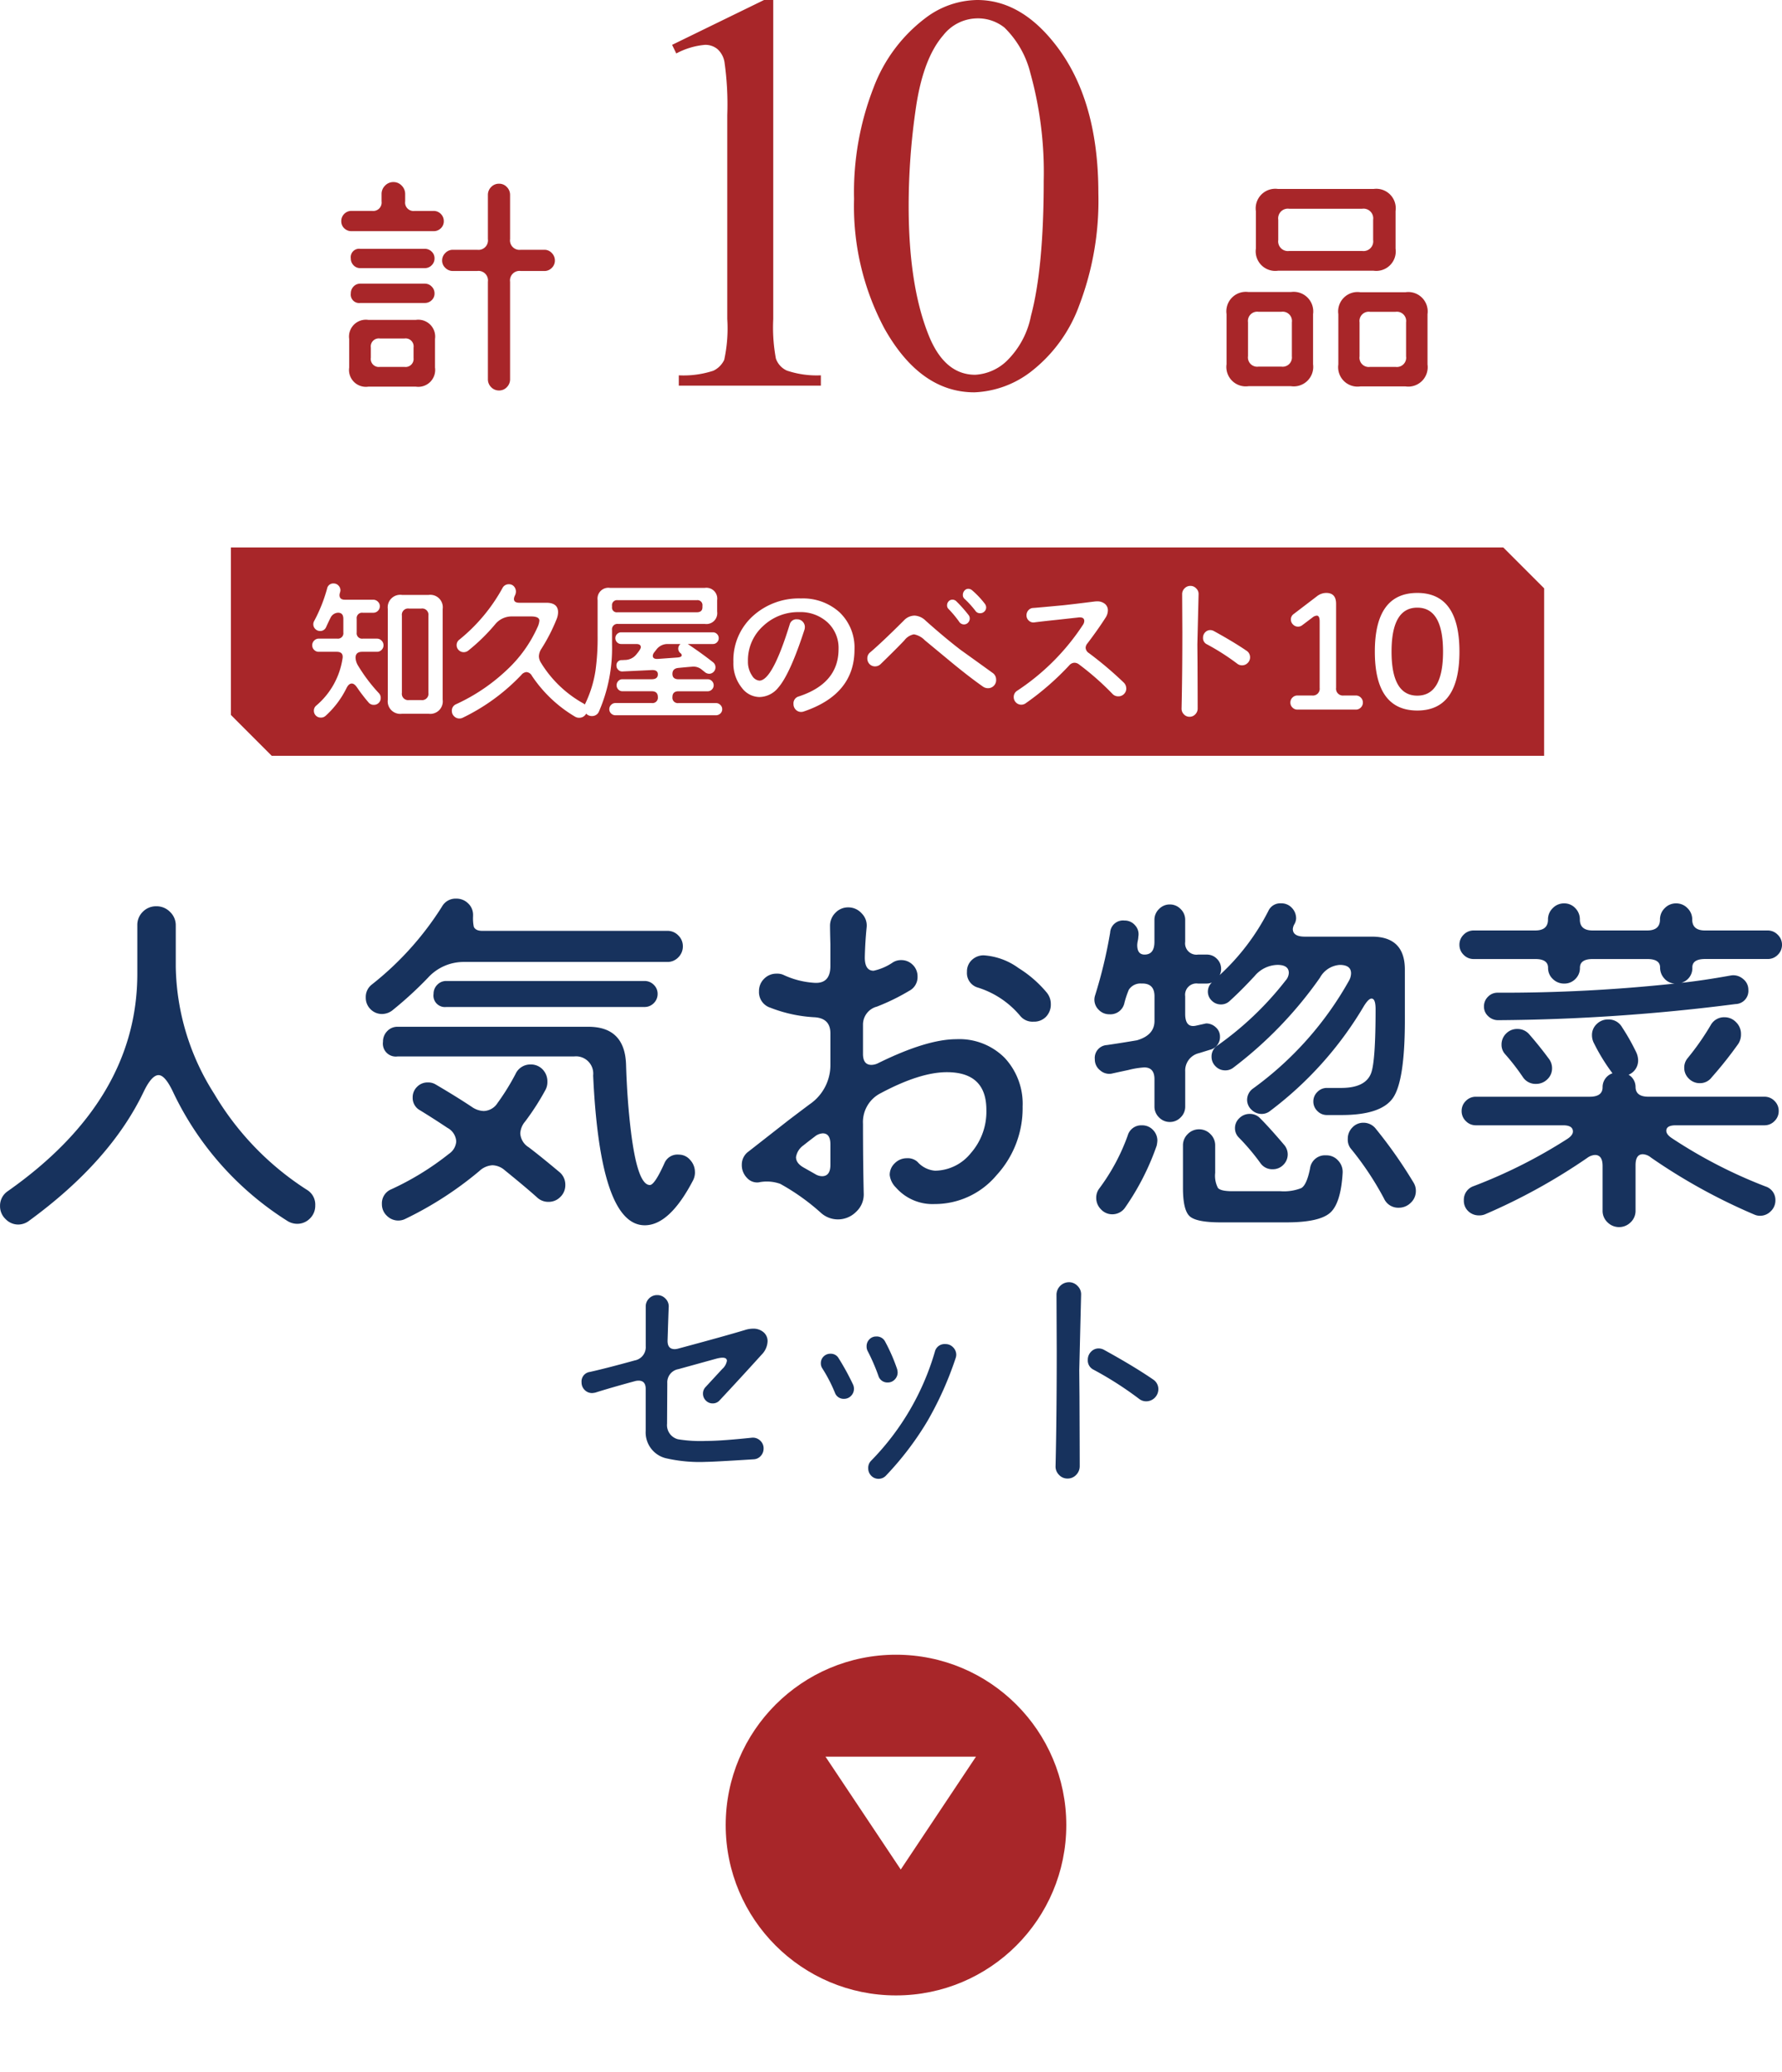 <svg xmlns="http://www.w3.org/2000/svg" xmlns:xlink="http://www.w3.org/1999/xlink" width="209.281" height="243.277" viewBox="0 0 209.281 243.277">
  <defs>
    <filter id="楕円形_30" x="76.232" y="185.277" width="58" height="58" filterUnits="userSpaceOnUse">
      <feOffset dy="3" input="SourceAlpha"/>
      <feGaussianBlur stdDeviation="3" result="blur"/>
      <feFlood flood-opacity="0.161"/>
      <feComposite operator="in" in2="blur"/>
      <feComposite in="SourceGraphic"/>
    </filter>
  </defs>
  <g id="グループ_1888" data-name="グループ 1888" transform="translate(-506.768 -1043.723)">
    <path id="パス_18591" data-name="パス 18591" d="M154.228,24.46H4.795L0,19.664V0H149.431l4.8,4.8Z" transform="translate(533.885 1108)" fill="#a82629"/>
    <path id="パス_19890" data-name="パス 19890" d="M0,0H154.228V24.46H0Z" transform="translate(534 1108)" fill="none"/>
    <g id="グループ_1756" data-name="グループ 1756" transform="translate(1.115)">
      <g transform="matrix(1, 0, 0, 1, 505.65, 1043.72)" filter="url(#楕円形_30)">
        <circle id="楕円形_30-2" data-name="楕円形 30" cx="20" cy="20" r="20" transform="translate(85.23 191.28)" fill="#a82629"/>
      </g>
      <path id="パス_2669" data-name="パス 2669" d="M92.251,142.309l-7.9,11.85-7.905-11.85Z" transform="translate(527.088 1108.159)" fill="#fff" stroke="#fff" stroke-width="1"/>
    </g>
    <path id="パス_19888" data-name="パス 19888" d="M-22.3-40.01l10.8-5.267h1.08V-7.819a19.894,19.894,0,0,0,.311,4.646A2.429,2.429,0,0,0-8.82-1.767a11,11,0,0,0,3.991.556V0H-21.513V-1.21a11.256,11.256,0,0,0,4.057-.54,2.679,2.679,0,0,0,1.276-1.276,17.337,17.337,0,0,0,.36-4.793V-31.766a35.22,35.22,0,0,0-.327-6.216,2.623,2.623,0,0,0-.834-1.538,2.238,2.238,0,0,0-1.456-.491A8.708,8.708,0,0,0-21.808-39ZM-.929-21.919a33.8,33.8,0,0,1,2.29-13.07,18.29,18.29,0,0,1,6.085-8.162,10.269,10.269,0,0,1,6.085-2.126q5.1,0,9.16,5.2,5.071,6.445,5.071,17.47A34.438,34.438,0,0,1,25.537-9.487a17.359,17.359,0,0,1-5.676,7.835A11.615,11.615,0,0,1,13.2.785Q6.857.785,2.637-6.707A30.475,30.475,0,0,1-.929-21.919Zm6.412.818q0,9.16,2.257,14.951Q9.605-1.276,13.3-1.276a5.806,5.806,0,0,0,3.664-1.587,10.1,10.1,0,0,0,2.879-5.316q1.5-5.627,1.5-15.867a43.436,43.436,0,0,0-1.57-12.661,11.234,11.234,0,0,0-3.042-5.333,5,5,0,0,0-3.239-1.08,5.144,5.144,0,0,0-3.958,2q-2.355,2.715-3.206,8.539A79.375,79.375,0,0,0,5.483-21.1Z" transform="translate(608 1089)" fill="#a82629"/>
    <path id="パス_19889" data-name="パス 19889" d="M-52.245-1.134A1.464,1.464,0,0,1-53.9.522h-3.114a1.472,1.472,0,0,1-1.674-1.656V-11.772a1.472,1.472,0,0,1,1.674-1.656H-53.9a1.464,1.464,0,0,1,1.656,1.656Zm-6.948-6.39a.747.747,0,0,1-.225.549.747.747,0,0,1-.549.225H-61.7q-.774,0-.774.7a1.937,1.937,0,0,0,.324.972A19.356,19.356,0,0,0-59.733-1.89a.794.794,0,0,1,.216.558.783.783,0,0,1-.234.576.783.783,0,0,1-.576.234.771.771,0,0,1-.612-.27,19.843,19.843,0,0,1-1.368-1.782q-.306-.45-.612-.45-.36,0-.63.558A10.8,10.8,0,0,1-66,.774a.794.794,0,0,1-.558.2.783.783,0,0,1-.576-.234.783.783,0,0,1-.234-.576.752.752,0,0,1,.27-.594A8.981,8.981,0,0,0-64-5.994q.108-.756-.684-.756h-2.106a.747.747,0,0,1-.549-.225.747.747,0,0,1-.225-.549.756.756,0,0,1,.225-.54.733.733,0,0,1,.549-.234h2.16a.636.636,0,0,0,.72-.72v-1.6q0-.72-.612-.72h-.036a1.025,1.025,0,0,0-.864.612q-.27.54-.522,1.1a.731.731,0,0,1-.7.432.762.762,0,0,1-.558-.234.762.762,0,0,1-.234-.558.729.729,0,0,1,.09-.36,18.138,18.138,0,0,0,1.53-3.834.732.732,0,0,1,.774-.594.748.748,0,0,1,.558.243.792.792,0,0,1,.234.567,1.044,1.044,0,0,1-.054.27,1.063,1.063,0,0,0-.054.288q0,.54.63.54h3.33a.756.756,0,0,1,.54.225.713.713,0,0,1,.234.531.747.747,0,0,1-.225.549.747.747,0,0,1-.549.225h-1.224a.636.636,0,0,0-.72.72v1.6a.636.636,0,0,0,.72.72h1.656a.733.733,0,0,1,.549.234A.756.756,0,0,1-59.193-7.524Zm5.274,5.6V-11a.732.732,0,0,0-.828-.828h-1.458a.732.732,0,0,0-.828.828v9.072a.74.74,0,0,0,.828.846h1.458A.74.74,0,0,0-53.919-1.926Zm18.63,2a.875.875,0,0,1-.27.657.9.9,0,0,1-.648.261.887.887,0,0,1-.486-.126,15.678,15.678,0,0,1-5.076-4.806.791.791,0,0,0-.63-.432.852.852,0,0,0-.594.324A23.641,23.641,0,0,1-49.887.99a.873.873,0,0,1-.4.09A.848.848,0,0,1-50.9.819.848.848,0,0,1-51.165.2a.813.813,0,0,1,.486-.792A21.958,21.958,0,0,0-44.7-4.626a15.467,15.467,0,0,0,3.582-4.986,2.3,2.3,0,0,0,.234-.792q0-.5-.99-.5h-2.214a2.506,2.506,0,0,0-2.016.954,22.145,22.145,0,0,1-3.114,3.042.836.836,0,0,1-.558.2.8.8,0,0,1-.585-.243.8.8,0,0,1-.243-.585.784.784,0,0,1,.306-.63,20.421,20.421,0,0,0,5.076-6.066.815.815,0,0,1,.756-.45.756.756,0,0,1,.6.261.92.92,0,0,1,.225.621,1.123,1.123,0,0,1-.117.441,1.089,1.089,0,0,0-.117.4q0,.45.63.45h3.168q1.386,0,1.386,1.116a2.246,2.246,0,0,1-.18.828,20.742,20.742,0,0,1-1.764,3.438,1.716,1.716,0,0,0-.306.9,1.456,1.456,0,0,0,.216.72A13.549,13.549,0,0,0-35.739-.7.854.854,0,0,1-35.289.072Zm15.282-11.538a1.273,1.273,0,0,1-1.44,1.44H-31.635a.636.636,0,0,0-.72.72V-7.6A18.65,18.65,0,0,1-33.885.252a.868.868,0,0,1-.846.54.884.884,0,0,1-.648-.27.884.884,0,0,1-.27-.648.914.914,0,0,1,.09-.414A13.649,13.649,0,0,0-34.3-4.518a27.964,27.964,0,0,0,.252-4.158v-4.14a1.273,1.273,0,0,1,1.44-1.44h11.16a1.273,1.273,0,0,1,1.44,1.44Zm.594,11.448A.669.669,0,0,1-19.638.5.737.737,0,0,1-20.151.7H-31.959a.706.706,0,0,1-.5-.207.682.682,0,0,1-.216-.513.691.691,0,0,1,.216-.5.691.691,0,0,1,.5-.216h4.266a.629.629,0,0,0,.72-.7q0-.684-.72-.684h-3.438a.646.646,0,0,1-.486-.207.691.691,0,0,1-.2-.5.691.691,0,0,1,.2-.495.646.646,0,0,1,.486-.207h3.438q.72,0,.72-.576,0-.54-.738-.5l-3.42.162a.621.621,0,0,1-.486-.189.643.643,0,0,1-.216-.477.6.6,0,0,1,.648-.666l.342-.018a1.735,1.735,0,0,0,1.314-.612q.558-.666.558-.882,0-.378-.54-.378h-1.764a.661.661,0,0,1-.486-.2.661.661,0,0,1-.2-.486.661.661,0,0,1,.2-.486.661.661,0,0,1,.486-.2h10.764a.661.661,0,0,1,.486.2.661.661,0,0,1,.2.486.661.661,0,0,1-.2.486.661.661,0,0,1-.486.2h-2.952q1.656,1.1,2.97,2.142a.733.733,0,0,1,.288.594.741.741,0,0,1-.216.531.718.718,0,0,1-.54.225.815.815,0,0,1-.5-.2l-.36-.288A1.516,1.516,0,0,0-22.977-5q-.5.036-1.6.144-.684.072-.684.7t.72.63h3.42a.675.675,0,0,1,.495.207.675.675,0,0,1,.207.495.675.675,0,0,1-.207.5.675.675,0,0,1-.495.207h-3.42q-.72,0-.72.684a.629.629,0,0,0,.72.7h4.392a.721.721,0,0,1,.513.216A.678.678,0,0,1-19.413-.018Zm-2.322-11.97v-.162a.589.589,0,0,0-.666-.666h-9.288a.589.589,0,0,0-.666.666v.126a.557.557,0,0,0,.63.63H-22.4Q-21.735-11.394-21.735-11.988Zm-2.574,5.4a.683.683,0,0,1-.27-.522.682.682,0,0,1,.27-.558h-1.512A1.621,1.621,0,0,0-27.153-7l-.252.324a.681.681,0,0,0-.162.4q0,.4.612.36l2.25-.162q.54-.036.54-.27A.339.339,0,0,0-24.309-6.588Zm20.43-.432q0,5.256-5.958,7.272a.969.969,0,0,1-.306.054.854.854,0,0,1-.639-.27.921.921,0,0,1-.261-.666.836.836,0,0,1,.612-.882q4.68-1.53,4.68-5.562a4.075,4.075,0,0,0-1.3-3.141,4.69,4.69,0,0,0-3.312-1.2,6,6,0,0,0-4.23,1.62,5.412,5.412,0,0,0-1.8,4.158A2.847,2.847,0,0,0-15.9-3.942a1.116,1.116,0,0,0,.846.576q1.53,0,3.564-6.588a.807.807,0,0,1,.864-.612.875.875,0,0,1,.657.27.9.9,0,0,1,.261.648,1.516,1.516,0,0,1-.036.27q-1.692,5.22-3.078,6.822A2.9,2.9,0,0,1-15.057-1.44,2.63,2.63,0,0,1-17.091-2.5,4.538,4.538,0,0,1-18.1-5.544a6.968,6.968,0,0,1,2.322-5.436,8.02,8.02,0,0,1,5.616-2.034,6.4,6.4,0,0,1,4.5,1.6A5.711,5.711,0,0,1-3.879-7.02Zm15.462-4.95a.646.646,0,0,1-.207.486.691.691,0,0,1-.5.2.638.638,0,0,1-.558-.288A11.068,11.068,0,0,0,9.009-13a.584.584,0,0,1-.162-.432.742.742,0,0,1,.189-.5.588.588,0,0,1,.459-.216.727.727,0,0,1,.468.2A10.463,10.463,0,0,1,11.421-12.4.718.718,0,0,1,11.583-11.97Zm-1.926,1.3a.691.691,0,0,1-.2.495.646.646,0,0,1-.486.207.684.684,0,0,1-.576-.342A12.671,12.671,0,0,0,7.155-11.79a.561.561,0,0,1-.162-.414.673.673,0,0,1,.18-.468.583.583,0,0,1,.45-.2.64.64,0,0,1,.468.2,16.1,16.1,0,0,1,1.422,1.6A.62.62,0,0,1,9.657-10.674Zm3.1,7.218a.941.941,0,0,1-.279.693.941.941,0,0,1-.693.279,1.036,1.036,0,0,1-.594-.2q-1.566-1.1-3.6-2.772L4.365-8.118A2.332,2.332,0,0,0,3.1-8.8a1.8,1.8,0,0,0-1.116.7q-.846.9-2.808,2.808a.937.937,0,0,1-.63.252.875.875,0,0,1-.657-.27.921.921,0,0,1-.261-.666.871.871,0,0,1,.324-.7q1.4-1.188,3.978-3.762A1.739,1.739,0,0,1,3.195-11a2.007,2.007,0,0,1,1.3.612q2.286,2.034,4.1,3.42,1.26.9,3.78,2.718A.941.941,0,0,1,12.753-3.456Zm15.282.99a.9.9,0,0,1-.27.666.9.9,0,0,1-.666.27.9.9,0,0,1-.684-.288,32.588,32.588,0,0,0-3.924-3.456.91.91,0,0,0-.54-.2.84.84,0,0,0-.612.306A32.3,32.3,0,0,1,16.245-.72a.887.887,0,0,1-.522.18A.869.869,0,0,1,15.084-.8a.869.869,0,0,1-.261-.639.848.848,0,0,1,.4-.738,26.912,26.912,0,0,0,7.74-7.758.837.837,0,0,0,.144-.432q0-.486-.684-.414l-2.628.288q-1.728.18-2.538.288a.772.772,0,0,1-.657-.2.814.814,0,0,1-.279-.63.863.863,0,0,1,.225-.594.787.787,0,0,1,.567-.27q.144,0,3.42-.306.918-.09,3.78-.45a2.32,2.32,0,0,1,.288-.018,1.379,1.379,0,0,1,.936.3.967.967,0,0,1,.342.765,1.593,1.593,0,0,1-.27.846Q24.741-9.4,23.481-7.74a.846.846,0,0,0-.216.522.793.793,0,0,0,.378.612A42.6,42.6,0,0,1,27.729-3.15.947.947,0,0,1,28.035-2.466ZM42.579-6.1a.9.9,0,0,1-.279.657.9.9,0,0,1-.657.279.888.888,0,0,1-.558-.18,27.126,27.126,0,0,0-3.6-2.3.8.8,0,0,1-.432-.756.885.885,0,0,1,.252-.639.819.819,0,0,1,.612-.261.922.922,0,0,1,.432.126q2.322,1.278,3.816,2.3A.9.9,0,0,1,42.579-6.1Zm-6.048-7.4-.144,5.9q0-.054.018,2.07.018,4.32.018,5.436a.95.95,0,0,1-.279.684.905.905,0,0,1-.675.288.892.892,0,0,1-.675-.3.916.916,0,0,1-.261-.693q.09-3.924.09-8.964L34.6-13.518a.934.934,0,0,1,.288-.684.934.934,0,0,1,.684-.288.921.921,0,0,1,.684.3A.9.9,0,0,1,36.531-13.5ZM55.827-.792a.8.8,0,0,1-.243.585A.8.8,0,0,1,55,.036H48.141a.8.8,0,0,1-.585-.243.8.8,0,0,1-.243-.585.8.8,0,0,1,.243-.585.8.8,0,0,1,.585-.243h1.71a.8.8,0,0,0,.9-.9v-7.812q0-.666-.342-.666a.927.927,0,0,0-.522.234l-1.17.882a.811.811,0,0,1-.5.18.813.813,0,0,1-.594-.252.813.813,0,0,1-.252-.594.772.772,0,0,1,.342-.648l2.736-2.088a1.767,1.767,0,0,1,1.08-.378q1.152,0,1.152,1.278V-2.52a.8.8,0,0,0,.9.9H55a.8.8,0,0,1,.585.243A.8.8,0,0,1,55.827-.792Zm11.34-5.976q0,6.912-4.95,6.912-4.986,0-4.986-6.912,0-6.894,4.986-6.894Q67.167-13.662,67.167-6.768Zm-1.926,0q0-5.166-3.024-5.166T59.193-6.768q0,5.166,3.024,5.166T65.241-6.768Z" transform="translate(611 1127)" fill="#fff"/>
    <path id="パス_19891" data-name="パス 19891" d="M-67.209.258a2.076,2.076,0,0,1-.624,1.526,2.076,2.076,0,0,1-1.526.624,2.212,2.212,0,0,1-1.2-.387,36.206,36.206,0,0,1-13.33-15.05q-.946-2.021-1.72-2.021-.817,0-1.763,1.978Q-91.289-4.9-100.835,2.064a2.118,2.118,0,0,1-1.247.43,2.063,2.063,0,0,1-1.5-.645,2.063,2.063,0,0,1-.645-1.505,2.052,2.052,0,0,1,.9-1.763q15.222-10.707,15.222-25.542v-5.676a2.162,2.162,0,0,1,.645-1.591,2.162,2.162,0,0,1,1.591-.645,2.2,2.2,0,0,1,1.613.667,2.147,2.147,0,0,1,.666,1.569v4.859a28.534,28.534,0,0,0,4.515,14.921A33.876,33.876,0,0,0-68.2-1.591,2.015,2.015,0,0,1-67.209.258Zm43.172-30.444a1.784,1.784,0,0,1-.537,1.312,1.735,1.735,0,0,1-1.269.538H-49.751a5.659,5.659,0,0,0-4.236,1.871A44.647,44.647,0,0,1-58.093-22.7a2,2,0,0,1-1.247.473,1.87,1.87,0,0,1-1.376-.559,1.87,1.87,0,0,1-.559-1.376,1.838,1.838,0,0,1,.688-1.505,36.156,36.156,0,0,0,8.256-9.159,1.825,1.825,0,0,1,1.677-.946,1.942,1.942,0,0,1,1.4.559,1.835,1.835,0,0,1,.581,1.376v.129a4.947,4.947,0,0,0,.086,1.247q.215.473.989.473h21.758a1.735,1.735,0,0,1,1.269.537A1.735,1.735,0,0,1-24.037-30.186ZM-27-24.6a1.493,1.493,0,0,1-.451,1.1,1.493,1.493,0,0,1-1.1.451H-51.815a1.35,1.35,0,0,1-1.5-1.548,1.48,1.48,0,0,1,.43-1.053,1.423,1.423,0,0,1,1.075-.451h23.263a1.493,1.493,0,0,1,1.1.451A1.444,1.444,0,0,1-27-24.6Zm4.386,20.941a2.085,2.085,0,0,1-.215.946Q-25.585,2.58-28.509,2.58q-5.246,0-6.063-17.587a2.024,2.024,0,0,0-2.236-2.236H-57.534a1.52,1.52,0,0,1-1.72-1.72,1.737,1.737,0,0,1,.494-1.247,1.629,1.629,0,0,1,1.225-.516h22.4q4.3,0,4.429,4.472.129,4.171.559,7.7.774,6.407,2.236,6.407.559,0,1.72-2.58a1.651,1.651,0,0,1,1.677-.989,1.732,1.732,0,0,1,1.333.623A2.093,2.093,0,0,1-22.618-3.655ZM-37.84-2.15a1.905,1.905,0,0,1-.58,1.4,1.905,1.905,0,0,1-1.4.58,1.9,1.9,0,0,1-1.333-.516q-1.29-1.161-3.784-3.182a2.3,2.3,0,0,0-1.462-.6,2.465,2.465,0,0,0-1.548.688,41.6,41.6,0,0,1-8.643,5.59,1.908,1.908,0,0,1-.86.215A1.892,1.892,0,0,1-58.8,1.462a1.835,1.835,0,0,1-.58-1.376,1.771,1.771,0,0,1,1.075-1.72,32.8,32.8,0,0,0,6.794-4.171,1.912,1.912,0,0,0,.86-1.462,1.936,1.936,0,0,0-1.032-1.591q-1.677-1.118-3.225-2.064a1.653,1.653,0,0,1-.86-1.505,1.7,1.7,0,0,1,.516-1.247,1.7,1.7,0,0,1,1.247-.516,1.684,1.684,0,0,1,.9.215q2.494,1.462,4.3,2.666a2.561,2.561,0,0,0,1.376.473,1.991,1.991,0,0,0,1.634-.946,27.024,27.024,0,0,0,2.107-3.4A1.906,1.906,0,0,1-41.925-16.3a1.885,1.885,0,0,1,1.419.581,2,2,0,0,1,.559,1.441,1.923,1.923,0,0,1-.215.946A29.733,29.733,0,0,1-42.57-9.589a2.312,2.312,0,0,0-.559,1.376,2.052,2.052,0,0,0,.989,1.634Q-40.721-5.5-38.571-3.7A1.915,1.915,0,0,1-37.84-2.15ZM19.178-23.392a2.051,2.051,0,0,1-.559,1.484,1.938,1.938,0,0,1-1.462.581,1.863,1.863,0,0,1-1.548-.645,10.581,10.581,0,0,0-4.988-3.354,1.768,1.768,0,0,1-1.29-1.849,1.817,1.817,0,0,1,.58-1.4,1.984,1.984,0,0,1,1.4-.538,7.819,7.819,0,0,1,4.085,1.5,13.691,13.691,0,0,1,3.311,2.881A2.107,2.107,0,0,1,19.178-23.392Zm-3.311,12.04a11.632,11.632,0,0,1-3.053,8.041A9.456,9.456,0,0,1,5.547.086,5.72,5.72,0,0,1,.989-1.849,2.48,2.48,0,0,1,.258-3.311a1.872,1.872,0,0,1,.6-1.4,1.977,1.977,0,0,1,1.419-.581,1.689,1.689,0,0,1,1.247.43A3.082,3.082,0,0,0,5.59-3.827,5.477,5.477,0,0,0,9.783-5.891a7.38,7.38,0,0,0,1.827-5.074q0-4.429-4.644-4.429-3.139,0-7.74,2.451A3.792,3.792,0,0,0-2.881-9.331q0,4.429.086,8.17A2.76,2.76,0,0,1-3.677.989a3.007,3.007,0,0,1-2.172.9,2.975,2.975,0,0,1-1.978-.774,25.648,25.648,0,0,0-4.773-3.4,4.7,4.7,0,0,0-2.537-.172,1.6,1.6,0,0,1-1.376-.537,2.115,2.115,0,0,1-.6-1.526,1.876,1.876,0,0,1,.774-1.548l4.73-3.7q1.247-.946,2.451-1.849A5.571,5.571,0,0,0-6.708-16.3v-3.655q0-1.806-1.935-1.892a16.6,16.6,0,0,1-5.117-1.118A1.916,1.916,0,0,1-15.093-24.9a1.99,1.99,0,0,1,.6-1.462,1.99,1.99,0,0,1,1.462-.6,1.8,1.8,0,0,1,.774.129,9.989,9.989,0,0,0,3.655.946q1.892.129,1.892-1.978V-30.4q-.043-1.591-.043-2.15A2.148,2.148,0,0,1-6.128-34.1,2.041,2.041,0,0,1-4.6-34.744a2.086,2.086,0,0,1,1.569.709,1.994,1.994,0,0,1,.58,1.612q-.172,1.72-.215,3.44-.043,1.677,1.032,1.677a6.4,6.4,0,0,0,2.279-.989,1.8,1.8,0,0,1,.946-.258,1.87,1.87,0,0,1,1.376.559,1.87,1.87,0,0,1,.559,1.376,1.81,1.81,0,0,1-.989,1.677,24.973,24.973,0,0,1-3.784,1.849,2.178,2.178,0,0,0-1.634,2.15v3.4q0,1.29.989,1.29a1.831,1.831,0,0,0,.817-.215q5.676-2.795,9.159-2.8a7.5,7.5,0,0,1,5.676,2.193A7.91,7.91,0,0,1,15.867-11.352ZM-6.708-4.515V-6.923q0-1.29-.9-1.29a1.626,1.626,0,0,0-.946.387q-.688.516-1.333,1.032a2.077,2.077,0,0,0-.86,1.376q0,.731.946,1.247l1.29.731a1.6,1.6,0,0,0,.817.258Q-6.708-3.182-6.708-4.515ZM60.759-21.543q0,7.095-1.376,9.137T53.32-10.363H51.6a1.529,1.529,0,0,1-1.118-.473,1.529,1.529,0,0,1-.473-1.118,1.529,1.529,0,0,1,.473-1.118,1.529,1.529,0,0,1,1.118-.473h1.677q2.881,0,3.526-1.763.516-1.419.516-7.482,0-1.247-.473-1.247-.387,0-.989,1.032A42.289,42.289,0,0,1,44.978-10.879a1.6,1.6,0,0,1-1.032.387,1.686,1.686,0,0,1-1.2-.494,1.581,1.581,0,0,1-.516-1.182,1.642,1.642,0,0,1,.731-1.333A39.389,39.389,0,0,0,54.223-26.187,1.831,1.831,0,0,0,54.438-27q0-.989-1.333-.989a2.875,2.875,0,0,0-2.322,1.505A47.252,47.252,0,0,1,40.592-15.91a1.494,1.494,0,0,1-.946.3,1.529,1.529,0,0,1-1.118-.473,1.529,1.529,0,0,1-.473-1.118,1.515,1.515,0,0,1,.645-1.29,37.56,37.56,0,0,0,8.041-7.654,1.454,1.454,0,0,0,.387-.9q0-.946-1.333-.946a3.593,3.593,0,0,0-2.666,1.29Q41.5-24.94,40.162-23.736a1.435,1.435,0,0,1-.989.387,1.493,1.493,0,0,1-1.1-.451,1.444,1.444,0,0,1-.451-1.054,1.482,1.482,0,0,1,.473-1.075,1.518,1.518,0,0,1-.6.129H36.464A1.33,1.33,0,0,0,34.959-24.3v2.064q0,1.677,1.29,1.376l1.161-.258a1.64,1.64,0,0,1,1.139.451,1.43,1.43,0,0,1,.494,1.1,1.526,1.526,0,0,1-1.2,1.548l-1.247.387a2.091,2.091,0,0,0-1.634,2.15v4.128a1.735,1.735,0,0,1-.537,1.269,1.735,1.735,0,0,1-1.269.537,1.735,1.735,0,0,1-1.268-.537,1.735,1.735,0,0,1-.538-1.269v-3.225q0-1.376-1.2-1.376a10.054,10.054,0,0,0-1.849.3q-1.806.387-1.978.43a1.607,1.607,0,0,1-1.354-.387,1.608,1.608,0,0,1-.624-1.29,1.514,1.514,0,0,1,1.419-1.677q1.763-.258,3.526-.559,2.064-.6,2.064-2.279V-24.3q0-1.505-1.419-1.505H29.8a1.619,1.619,0,0,0-1.462.731,10.756,10.756,0,0,0-.516,1.548,1.679,1.679,0,0,1-1.763,1.333,1.7,1.7,0,0,1-1.247-.516,1.65,1.65,0,0,1-.516-1.2,1.623,1.623,0,0,1,.086-.516,55.276,55.276,0,0,0,1.763-7.353A1.514,1.514,0,0,1,27.821-33.2a1.591,1.591,0,0,1,1.269.581,1.526,1.526,0,0,1,.365,1.311,2.731,2.731,0,0,1-.065.494,2.731,2.731,0,0,0-.064.495q0,1.118.86,1.118,1.161,0,1.161-1.5v-2.58a1.735,1.735,0,0,1,.538-1.269,1.735,1.735,0,0,1,1.268-.537,1.735,1.735,0,0,1,1.269.537,1.735,1.735,0,0,1,.537,1.269v2.58a1.33,1.33,0,0,0,1.505,1.5H37.5a1.614,1.614,0,0,1,1.182.494,1.614,1.614,0,0,1,.494,1.183,1.452,1.452,0,0,1-.172.731,26.609,26.609,0,0,0,5.719-7.525,1.53,1.53,0,0,1,1.5-.9,1.646,1.646,0,0,1,1.269.537,1.76,1.76,0,0,1,.494,1.226,1.446,1.446,0,0,1-.193.667,1.356,1.356,0,0,0-.194.58q0,.9,1.419.9h7.869q3.87,0,3.87,3.87Zm1.29,20.081a1.872,1.872,0,0,1-.6,1.4,1.977,1.977,0,0,1-1.419.581,1.825,1.825,0,0,1-1.72-1.075,35.59,35.59,0,0,0-3.956-5.934,1.712,1.712,0,0,1-.3-1.075A1.857,1.857,0,0,1,54.589-8.9,1.75,1.75,0,0,1,55.9-9.46a1.832,1.832,0,0,1,1.462.731,54.553,54.553,0,0,1,4.429,6.321A1.8,1.8,0,0,1,62.049-1.462ZM47-5.762a1.7,1.7,0,0,1-.516,1.247A1.7,1.7,0,0,1,45.236-4a1.676,1.676,0,0,1-1.419-.688A26.2,26.2,0,0,0,41.28-7.7a1.529,1.529,0,0,1-.473-1.118A1.581,1.581,0,0,1,41.323-10a1.686,1.686,0,0,1,1.2-.495,1.631,1.631,0,0,1,1.2.473q1.161,1.161,2.838,3.139A1.712,1.712,0,0,1,47-5.762Zm6.45,2.193q-.215,3.612-1.5,4.708t-5.074,1.1H39.13q-2.838,0-3.633-.709t-.8-3.29V-6.794a1.82,1.82,0,0,1,.559-1.333,1.82,1.82,0,0,1,1.333-.559,1.82,1.82,0,0,1,1.333.559,1.82,1.82,0,0,1,.559,1.333v3.225a3.1,3.1,0,0,0,.323,1.763q.322.387,1.7.387h5.633a5.556,5.556,0,0,0,2.451-.365q.645-.366,1.032-2.3a1.769,1.769,0,0,1,1.892-1.548,1.822,1.822,0,0,1,1.419.623A1.931,1.931,0,0,1,53.449-3.569ZM31.691-7.353a3.623,3.623,0,0,1-.086.6A29.789,29.789,0,0,1,27.95.43a1.82,1.82,0,0,1-1.548.86A1.787,1.787,0,0,1,25.069.71,1.892,1.892,0,0,1,24.51-.645a1.782,1.782,0,0,1,.344-1.075,23.839,23.839,0,0,0,3.354-6.235,1.647,1.647,0,0,1,1.677-1.2,1.714,1.714,0,0,1,1.29.538A1.771,1.771,0,0,1,31.691-7.353Zm68.542-12.513a2.038,2.038,0,0,1-.3,1.118,46.319,46.319,0,0,1-3.139,3.956,1.71,1.71,0,0,1-1.376.688,1.784,1.784,0,0,1-1.312-.537,1.735,1.735,0,0,1-.537-1.269,1.711,1.711,0,0,1,.387-1.118,30.494,30.494,0,0,0,2.709-3.87,1.789,1.789,0,0,1,1.634-.946,1.856,1.856,0,0,1,1.354.58A1.905,1.905,0,0,1,100.233-19.866Zm4.816-10.492a1.614,1.614,0,0,1-.494,1.182,1.614,1.614,0,0,1-1.183.494H96.019q-1.505,0-1.5.989a1.783,1.783,0,0,1-1.29,1.806q2.451-.258,5.805-.86a1.73,1.73,0,0,1,1.419.387,1.588,1.588,0,0,1,.645,1.29,1.544,1.544,0,0,1-1.505,1.677A229.1,229.1,0,0,1,71.724-21.5a1.651,1.651,0,0,1-1.183-.473,1.5,1.5,0,0,1-.494-1.118,1.578,1.578,0,0,1,.473-1.161,1.529,1.529,0,0,1,1.118-.473A189.177,189.177,0,0,0,92.45-25.8a1.714,1.714,0,0,1-1.225-.6,1.889,1.889,0,0,1-.494-1.29q0-.989-1.505-.989H82.818q-1.505,0-1.5,1.032a1.784,1.784,0,0,1-.538,1.312,1.784,1.784,0,0,1-1.312.537,1.857,1.857,0,0,1-1.333-.537,1.75,1.75,0,0,1-.559-1.312q0-1.032-1.5-1.032H68.843a1.614,1.614,0,0,1-1.183-.494,1.614,1.614,0,0,1-.494-1.182,1.614,1.614,0,0,1,.494-1.183,1.614,1.614,0,0,1,1.183-.494h7.224q1.505,0,1.5-1.29a1.82,1.82,0,0,1,.559-1.333,1.82,1.82,0,0,1,1.333-.559,1.75,1.75,0,0,1,1.312.559,1.857,1.857,0,0,1,.538,1.333q0,1.29,1.5,1.29h6.407q1.505,0,1.505-1.29a1.82,1.82,0,0,1,.559-1.333,1.82,1.82,0,0,1,1.333-.559,1.82,1.82,0,0,1,1.333.559,1.82,1.82,0,0,1,.559,1.333q0,1.29,1.5,1.29h7.353a1.614,1.614,0,0,1,1.183.494A1.614,1.614,0,0,1,105.049-30.358Zm-.387,19.522a1.614,1.614,0,0,1-.495,1.183,1.614,1.614,0,0,1-1.182.494H92.579q-1.118,0-1.118.645,0,.43.645.86a56.935,56.935,0,0,0,11.008,5.676,1.661,1.661,0,0,1,1.161,1.634,1.735,1.735,0,0,1-.537,1.269,1.735,1.735,0,0,1-1.269.538,1.62,1.62,0,0,1-.645-.129A68.019,68.019,0,0,1,89.655-5.375a1.626,1.626,0,0,0-.946-.387q-.86,0-.86,1.29V.86a1.835,1.835,0,0,1-.58,1.376,1.921,1.921,0,0,1-2.709,0A1.835,1.835,0,0,1,83.979.86V-4.386q0-1.29-.9-1.29a1.7,1.7,0,0,0-.9.344,69.787,69.787,0,0,1-12,6.622,1.732,1.732,0,0,1-.688.129A1.791,1.791,0,0,1,68.2.925a1.68,1.68,0,0,1-.516-1.269,1.689,1.689,0,0,1,1.161-1.677A59.741,59.741,0,0,0,79.851-7.568q.645-.43.645-.86,0-.731-1.161-.731H69.1a1.614,1.614,0,0,1-1.182-.494,1.614,1.614,0,0,1-.494-1.183,1.614,1.614,0,0,1,.494-1.182,1.614,1.614,0,0,1,1.182-.495H82.474q1.505,0,1.505-1.118a1.71,1.71,0,0,1,1.161-1.634,22.388,22.388,0,0,1-2.15-3.483,2.037,2.037,0,0,1-.258-.989,1.75,1.75,0,0,1,.559-1.312,1.857,1.857,0,0,1,1.333-.537,1.806,1.806,0,0,1,1.634.9,25,25,0,0,1,1.677,2.967,2.34,2.34,0,0,1,.215.86,1.8,1.8,0,0,1-1.118,1.763,1.667,1.667,0,0,1,.817,1.419q0,1.161,1.505,1.161h13.631a1.614,1.614,0,0,1,1.182.495A1.614,1.614,0,0,1,104.662-10.836ZM78.045-15.867a1.75,1.75,0,0,1-.559,1.311,1.857,1.857,0,0,1-1.333.537,1.775,1.775,0,0,1-1.548-.817A25.916,25.916,0,0,0,72.541-17.5a1.607,1.607,0,0,1-.43-1.118,1.784,1.784,0,0,1,.537-1.312,1.784,1.784,0,0,1,1.312-.538,1.8,1.8,0,0,1,1.419.645q1.2,1.376,2.279,2.838A1.826,1.826,0,0,1,78.045-15.867Zm-92.6,44.653a1.246,1.246,0,0,1-.337.878,1.174,1.174,0,0,1-.823.392q-4.779.3-5.562.3a17.713,17.713,0,0,1-4.779-.432A3.12,3.12,0,0,1-28.4,26.707V21.793q0-.972-.837-.972a1.674,1.674,0,0,0-.405.054q-2.889.783-4.671,1.35a2.275,2.275,0,0,1-.378.054,1.2,1.2,0,0,1-.877-.364,1.228,1.228,0,0,1-.365-.9,1.126,1.126,0,0,1,.972-1.215q1.944-.432,5.265-1.35a1.586,1.586,0,0,0,1.3-1.674V12.127a1.3,1.3,0,0,1,.392-.958,1.3,1.3,0,0,1,.958-.392,1.3,1.3,0,0,1,.972.418,1.277,1.277,0,0,1,.378.986q-.027.486-.135,3.915-.027,1.026.837,1.026a1.587,1.587,0,0,0,.378-.054q5.535-1.485,7.857-2.187a3.157,3.157,0,0,1,.945-.162,1.824,1.824,0,0,1,1.255.419,1.362,1.362,0,0,1,.473,1.066,2.364,2.364,0,0,1-.7,1.566q-2.565,2.835-4.941,5.373a1.057,1.057,0,0,1-.81.351,1.089,1.089,0,0,1-.8-.337,1.12,1.12,0,0,1-.337-.823,1.084,1.084,0,0,1,.3-.756l1.971-2.133a1.666,1.666,0,0,0,.54-.945q0-.594-1.3-.243l-4.4,1.215a1.57,1.57,0,0,0-1.3,1.647l-.027,4.752a1.711,1.711,0,0,0,1.3,1.836A16.378,16.378,0,0,0-21.3,27.9q1.755,0,5.346-.378a1.235,1.235,0,0,1,.985.324A1.221,1.221,0,0,1-14.553,28.786ZM1.188,19.849a1.166,1.166,0,0,1-.338.837,1.1,1.1,0,0,1-.823.351,1.1,1.1,0,0,1-1.107-.81,23.394,23.394,0,0,0-1.269-2.916,1.135,1.135,0,0,1-.108-.513,1.145,1.145,0,0,1,.324-.824,1.076,1.076,0,0,1,.81-.337,1.1,1.1,0,0,1,1.053.621,20.851,20.851,0,0,1,1.4,3.213A2.275,2.275,0,0,1,1.188,19.849ZM8.073,17.8a1.333,1.333,0,0,1-.081.4A39.805,39.805,0,0,1,4.7,25.546a36,36,0,0,1-4.86,6.4,1.181,1.181,0,0,1-.891.4,1.152,1.152,0,0,1-.864-.364,1.22,1.22,0,0,1-.351-.878,1.168,1.168,0,0,1,.324-.864A30.377,30.377,0,0,0,5.562,17.419,1.172,1.172,0,0,1,6.8,16.528a1.206,1.206,0,0,1,.9.378A1.241,1.241,0,0,1,8.073,17.8ZM-3.942,21.766a1.166,1.166,0,0,1-.337.837,1.1,1.1,0,0,1-.824.351,1.078,1.078,0,0,1-1.08-.729,17.691,17.691,0,0,0-1.485-2.862,1.047,1.047,0,0,1-.162-.594,1.067,1.067,0,0,1,.324-.783,1.1,1.1,0,0,1,.81-.324,1.05,1.05,0,0,1,.945.513,29.321,29.321,0,0,1,1.7,3.1A1.188,1.188,0,0,1-3.942,21.766Zm35.748.081a1.43,1.43,0,0,1-1.4,1.4,1.332,1.332,0,0,1-.837-.27,40.69,40.69,0,0,0-5.4-3.456,1.2,1.2,0,0,1-.648-1.134,1.328,1.328,0,0,1,.378-.958,1.228,1.228,0,0,1,.918-.391,1.383,1.383,0,0,1,.648.189q3.483,1.917,5.724,3.456A1.346,1.346,0,0,1,31.806,21.847Zm-9.072-11.1-.216,8.856q0-.081.027,3.1.027,6.48.027,8.154a1.424,1.424,0,0,1-.418,1.026,1.358,1.358,0,0,1-1.013.432,1.338,1.338,0,0,1-1.013-.445,1.373,1.373,0,0,1-.391-1.04q.135-5.886.135-13.446l-.027-6.669A1.475,1.475,0,0,1,21.3,9.265a1.381,1.381,0,0,1,1.026.445A1.352,1.352,0,0,1,22.734,10.75Z" transform="translate(611 1185)" fill="#17325d"/>
    <path id="パス_19887" data-name="パス 19887" d="M26.936-13.692a1.185,1.185,0,0,1-.364.868,1.185,1.185,0,0,1-.868.364H22.932a1.114,1.114,0,0,0-1.26,1.26V.252a1.287,1.287,0,0,1-.378.924,1.219,1.219,0,0,1-.91.392,1.25,1.25,0,0,1-.938-.392,1.287,1.287,0,0,1-.378-.924V-11.2a1.114,1.114,0,0,0-1.26-1.26H14.952a1.232,1.232,0,0,1-.882-.364,1.164,1.164,0,0,1-.378-.868,1.209,1.209,0,0,1,.378-.882,1.209,1.209,0,0,1,.882-.378h2.856a1.114,1.114,0,0,0,1.26-1.26v-5.18a1.287,1.287,0,0,1,.378-.924,1.25,1.25,0,0,1,.938-.392,1.219,1.219,0,0,1,.91.392,1.287,1.287,0,0,1,.378.924v5.18a1.114,1.114,0,0,0,1.26,1.26H25.7a1.164,1.164,0,0,1,.868.378A1.232,1.232,0,0,1,26.936-13.692Zm-13.048-4.62a1.116,1.116,0,0,1-.35.84,1.187,1.187,0,0,1-.854.336H3.052a1.187,1.187,0,0,1-.854-.336,1.116,1.116,0,0,1-.35-.84,1.162,1.162,0,0,1,.35-.854,1.162,1.162,0,0,1,.854-.35H5.46a.99.99,0,0,0,1.12-1.12V-21.5a1.366,1.366,0,0,1,.406-.98,1.329,1.329,0,0,1,.994-.42,1.3,1.3,0,0,1,.966.42,1.366,1.366,0,0,1,.406.98v.868a.99.99,0,0,0,1.12,1.12h2.212a1.162,1.162,0,0,1,.854.35A1.162,1.162,0,0,1,13.888-18.312ZM12.8-13.944a1.106,1.106,0,0,1-.336.812,1.106,1.106,0,0,1-.812.336H4.088a1.061,1.061,0,0,1-.8-.336,1.131,1.131,0,0,1-.322-.812.99.99,0,0,1,1.12-1.12h7.56a1.131,1.131,0,0,1,.812.322A1.061,1.061,0,0,1,12.8-13.944Zm0,4.116a1.061,1.061,0,0,1-.336.8,1.131,1.131,0,0,1-.812.322H4.088a.99.99,0,0,1-1.12-1.12,1.131,1.131,0,0,1,.322-.812,1.061,1.061,0,0,1,.8-.336h7.56a1.106,1.106,0,0,1,.812.336A1.106,1.106,0,0,1,12.8-9.828Zm.056,8.708a1.98,1.98,0,0,1-2.24,2.24h-5.6a1.98,1.98,0,0,1-2.24-2.24V-4.48a1.98,1.98,0,0,1,2.24-2.24h5.6a1.98,1.98,0,0,1,2.24,2.24Zm-2.52-1.148v-1.2A.94.94,0,0,0,9.268-4.536H6.384A.94.94,0,0,0,5.32-3.472v1.2A.94.94,0,0,0,6.384-1.2H9.268A.94.94,0,0,0,10.332-2.268ZM125.664-15.092a2.289,2.289,0,0,1-2.576,2.6H111.86a2.3,2.3,0,0,1-2.6-2.6v-4.4a2.3,2.3,0,0,1,2.6-2.6h11.228a2.289,2.289,0,0,1,2.576,2.6Zm3.752,13.608a2.277,2.277,0,0,1-2.576,2.576h-5.32a2.277,2.277,0,0,1-2.576-2.576V-7.392a2.277,2.277,0,0,1,2.576-2.576h5.32a2.277,2.277,0,0,1,2.576,2.576Zm-13.44-.028a2.289,2.289,0,0,1-2.6,2.576h-4.984a2.277,2.277,0,0,1-2.576-2.576v-5.88a2.289,2.289,0,0,1,2.576-2.6h4.984a2.3,2.3,0,0,1,2.6,2.6ZM123.032-16.1v-2.38a1.138,1.138,0,0,0-1.288-1.288h-8.568a1.138,1.138,0,0,0-1.288,1.288v2.38a1.138,1.138,0,0,0,1.288,1.288h8.568A1.138,1.138,0,0,0,123.032-16.1ZM126.9-2.436v-4a1.089,1.089,0,0,0-1.232-1.232h-3a1.089,1.089,0,0,0-1.232,1.232v4A1.089,1.089,0,0,0,122.668-1.2h3A1.089,1.089,0,0,0,126.9-2.436Zm-13.412-.028V-6.44a1.089,1.089,0,0,0-1.232-1.232h-2.688a1.089,1.089,0,0,0-1.232,1.232v3.976a1.089,1.089,0,0,0,1.232,1.232h2.688A1.089,1.089,0,0,0,113.484-2.464Z" transform="translate(545 1088)" fill="#a82629"/>
  </g>
</svg>
